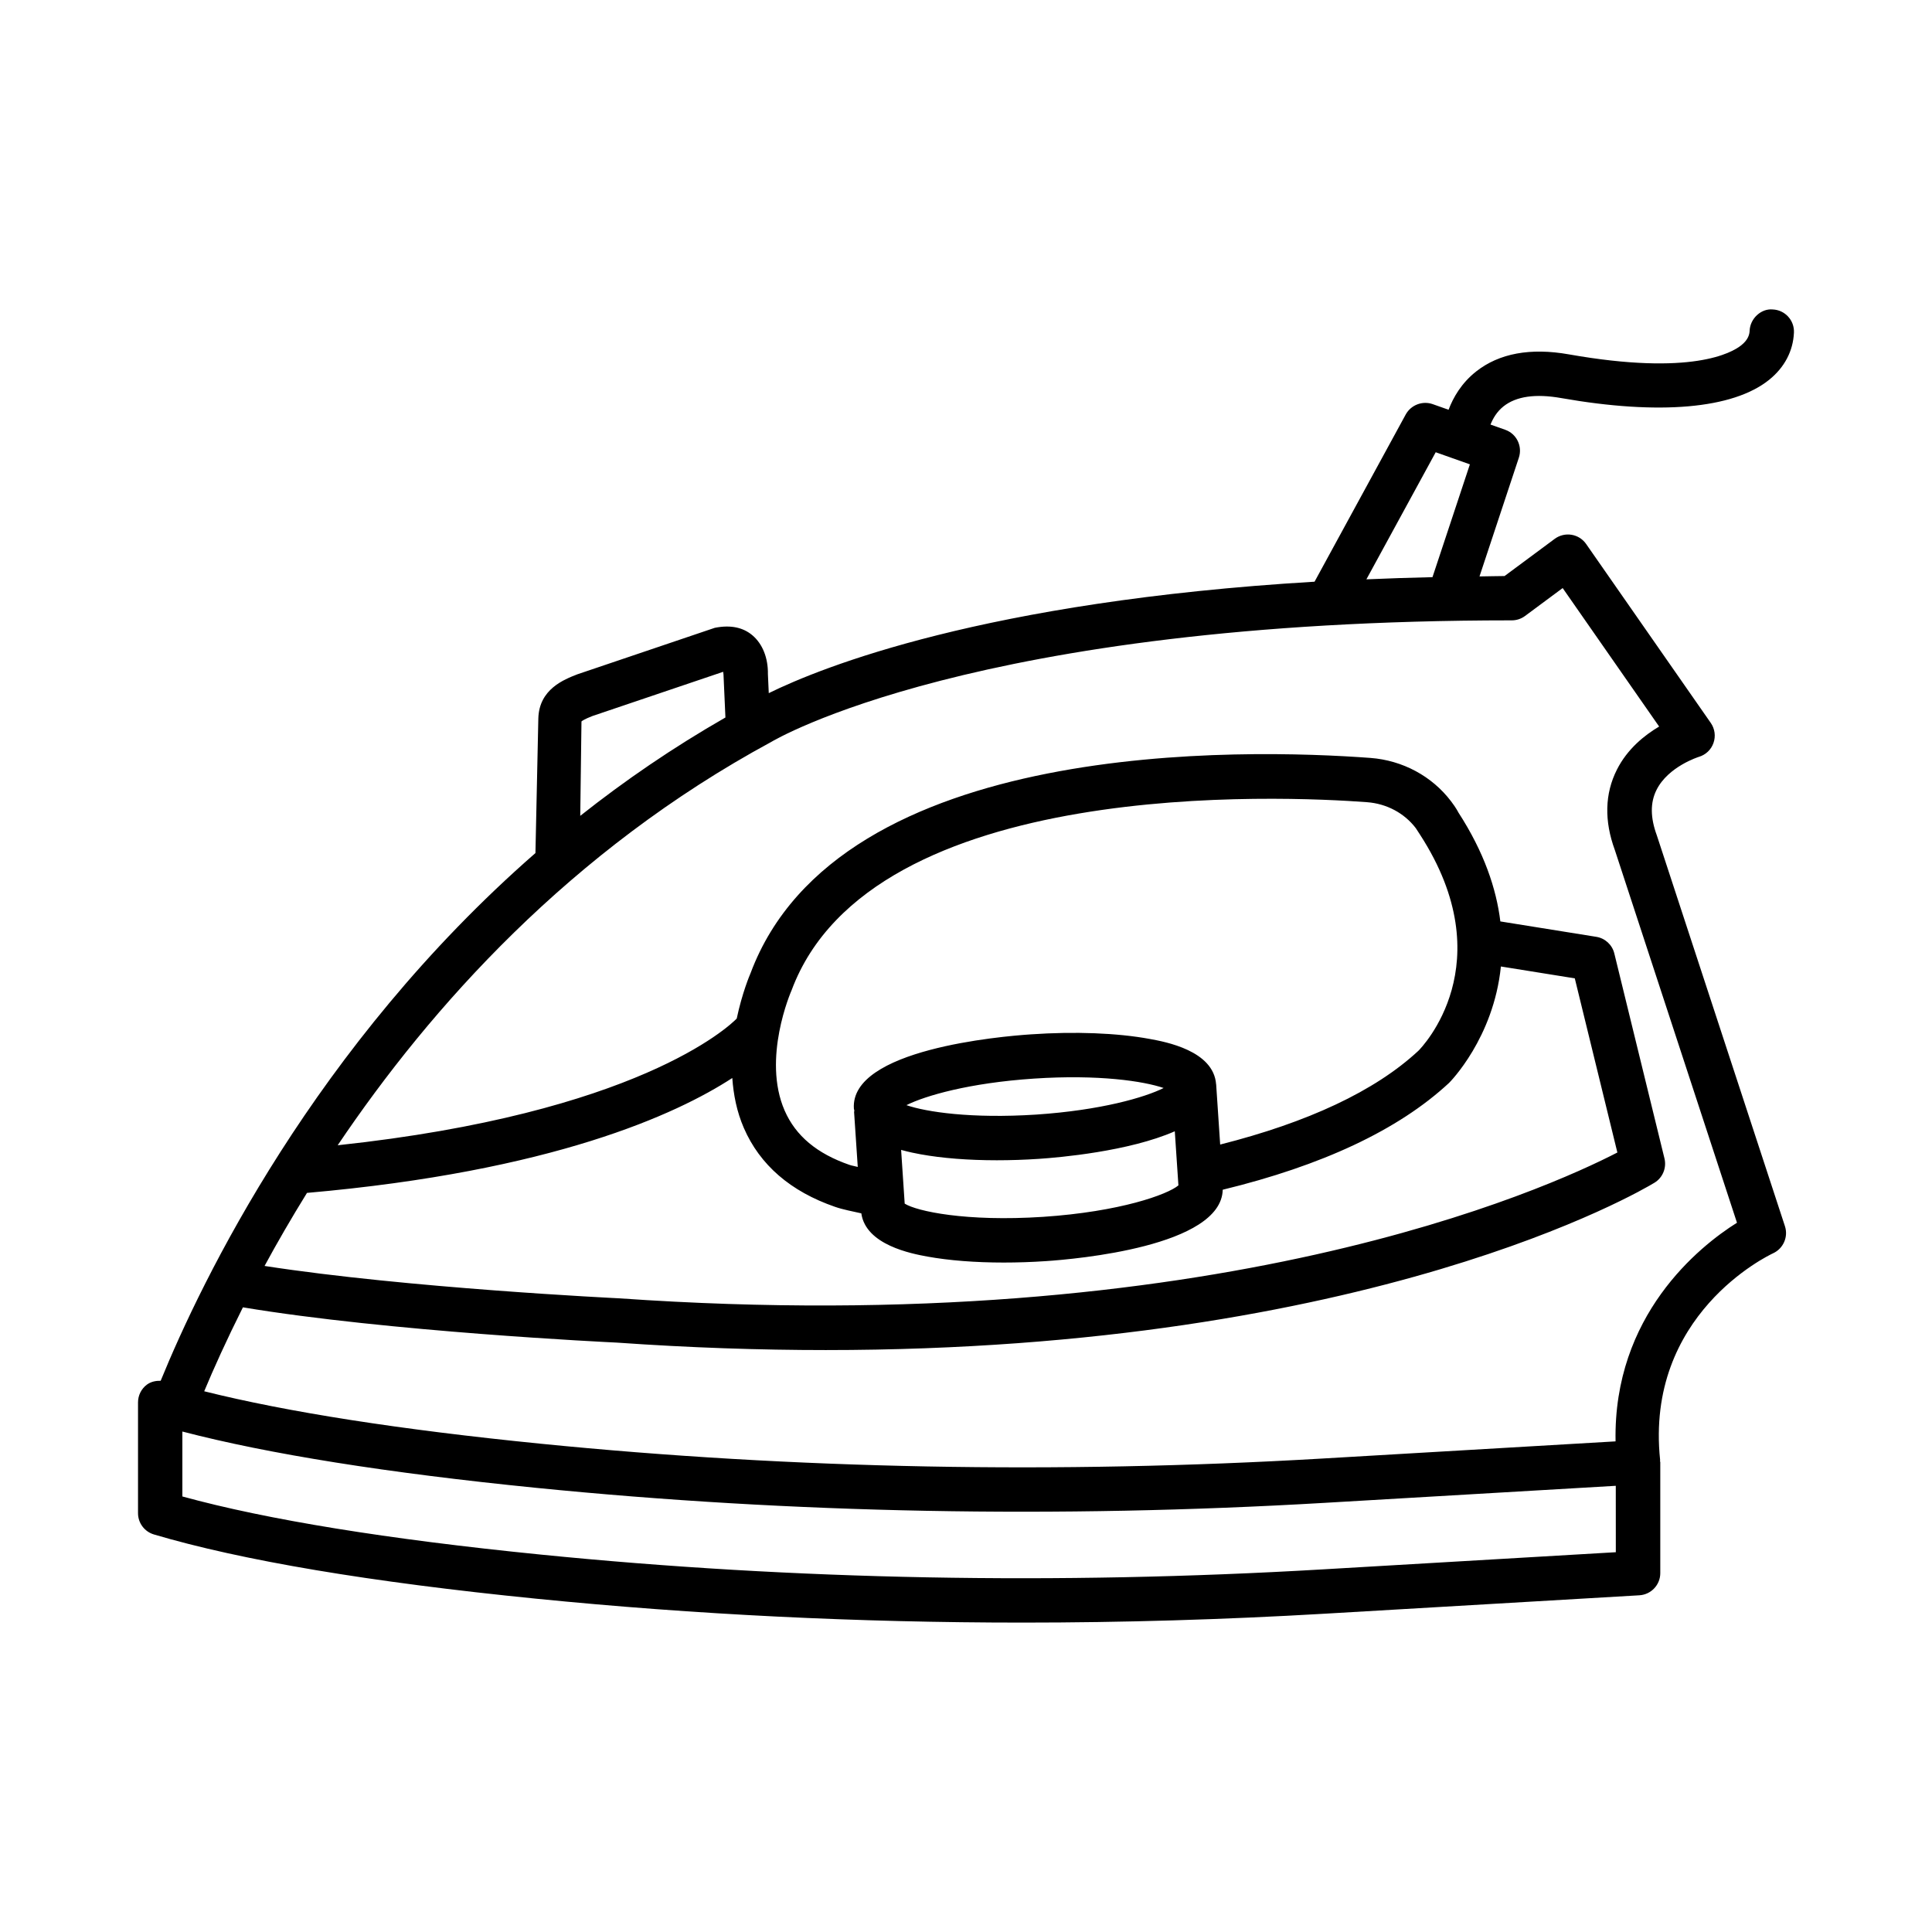 <?xml version="1.0" encoding="UTF-8"?>
<!-- Uploaded to: ICON Repo, www.iconrepo.com, Generator: ICON Repo Mixer Tools -->
<svg fill="#000000" width="800px" height="800px" version="1.1" viewBox="144 144 512 512" xmlns="http://www.w3.org/2000/svg">
 <path d="m583.09 365.42c-1.75-4.75-1.781-8.699-0.102-12.074 3.102-6.231 11.168-8.75 11.211-8.766 1.824-0.531 3.273-1.902 3.891-3.688 0.633-1.785 0.359-3.762-0.719-5.312l-33.031-47.418c-0.906-1.309-2.312-2.188-3.875-2.441-1.535-0.258-3.172 0.129-4.449 1.078l-13.293 9.855c-2.305 0.004-4.383 0.086-6.641 0.105l10.43-31.473c1.004-3.043-0.602-6.332-3.617-7.394l-3.898-1.379c0.641-1.59 1.664-3.422 3.481-4.852 3.344-2.633 8.457-3.375 15.262-2.168 25.953 4.566 45.492 2.863 55.066-4.816 4.106-3.301 6.387-7.637 6.606-12.539 0.145-3.246-2.367-5.992-5.613-6.129-3.043-0.301-5.988 2.367-6.129 5.613-0.043 0.934-0.316 2.356-2.227 3.883-2.512 2.004-13.164 8.152-45.664 2.406-10.207-1.809-18.488-0.273-24.578 4.523-3.93 3.098-6.09 6.918-7.316 10.152l-4.211-1.488c-2.684-0.941-5.727 0.188-7.137 2.727l-24.168 44.328c-87.52 5.234-130.76 22.707-144.64 29.535l-0.227-5.043c0.07-4.25-1.406-7.996-4.09-10.27-2.41-2.051-5.699-2.856-9.992-1.996l-36.406 12.316c-3.547 1.379-10.137 3.934-10.352 11.672l-0.766 35.699c-58.5 51.074-88.52 113.39-99.316 139.85-1.281-0.023-2.562 0.227-3.637 1.012-1.492 1.105-2.367 2.856-2.367 4.707v29.379c0 2.606 1.723 4.894 4.219 5.633 23.285 6.906 57.363 12.633 101.31 17.023 42.203 4.215 85.328 6.332 128.91 6.332 26.543 0 53.273-0.789 80.059-2.356l83.375-4.879c3.102-0.188 5.539-2.758 5.539-5.871v-29.379c0-0.117-0.062-0.219-0.07-0.332-0.004-0.098 0.035-0.18 0.027-0.277-4.035-38.496 28.566-54.141 29.961-54.789 2.699-1.258 4.047-4.344 3.117-7.172zm-58.613-101.57 9.059 3.207-9.914 29.895c-6.027 0.137-11.832 0.332-17.512 0.578zm-226.38 71.34c0.129-0.121 0.73-0.59 2.914-1.441l34.641-11.715c0.043 0.395 0.086 0.762 0.086 0.762l0.508 11.348c-13.906 7.965-26.707 16.738-38.473 26.062zm-72.742 124.94c65.082-5.715 97.965-20.844 112.71-30.449 0.309 4.375 1.172 8.883 3.059 13.238 4.25 9.797 12.387 16.84 24.188 20.91 2.121 0.734 4.586 1.18 6.945 1.719 1.191 8.41 13.391 10.699 17.5 11.453 5.758 1.047 12.719 1.586 20.227 1.586 3.633 0 7.394-0.121 11.211-0.379 7.887-0.523 46.484-3.902 46.84-18.918 26.199-6.367 46.492-15.773 59.98-28.309 0.188-0.184 11.805-11.84 13.738-30.852l19.582 3.144 11.285 46.152c-18.633 9.625-106.68 49.664-264.52 38.645-0.59-0.035-56.078-2.703-93.988-8.582 3.316-6.121 7.055-12.59 11.242-19.359zm162.59-10.234c5.758 1.047 12.719 1.586 20.227 1.586 3.633 0 7.394-0.121 11.211-0.379 5.203-0.344 23.785-1.953 35.949-7.301l0.961 14.336c-2.887 2.426-15.445 6.977-35.875 8.34-20.457 1.336-33.477-1.492-36.664-3.504l-0.949-14.238c2.078 0.578 3.961 0.945 5.141 1.16zm-3.731-13.02c4.981-2.492 16.594-5.887 33.766-7.035 17.227-1.148 29.129 0.684 34.395 2.492-4.981 2.492-16.594 5.887-33.766 7.043-17.168 1.109-29.113-0.684-34.395-2.5zm64.426-17.555c-8.543-1.57-19.738-2.016-31.438-1.207-8.023 0.531-47.949 3.992-46.914 19.688 0.012 0.18 0.098 0.316 0.121 0.488-0.004 0.164-0.074 0.309-0.062 0.473l0.969 14.484c-0.676-0.199-1.523-0.309-2.16-0.531-8.672-2.992-14.297-7.707-17.227-14.426-6-13.789 1.652-31.391 1.867-31.898 21.219-56.746 130.81-51.43 152.51-49.801 5.168 0.387 9.863 2.894 12.891 6.871 0 0.008 1.105 1.688 1.105 1.695 22.152 34.203 0.418 56.48-0.402 57.301-11.547 10.738-29.398 19-52.539 24.859l-1.062-15.914c0-0.02-0.012-0.031-0.016-0.051-0.656-8.93-13.434-11.266-17.645-12.031zm123.57 136.03-77.836 4.559c-70.141 4.113-139.84 2.801-207.11-3.934-40.598-4.062-72.508-9.238-94.934-15.398v-17.207c22.867 5.965 54.352 10.98 93.754 14.922 67.859 6.781 138.19 8.125 208.97 3.977l77.148-4.516zm-0.047-29.375-77.789 4.555c-70.211 4.106-139.86 2.785-207.11-3.934-37.246-3.723-67.129-8.391-89.145-13.895 2.461-5.922 5.918-13.578 10.258-22.246 38.488 6.426 96.609 9.234 99.027 9.344 19.539 1.371 38.012 1.98 55.426 1.98 144.76 0 216.31-42.328 219.62-44.344 2.184-1.328 3.258-3.934 2.656-6.426l-13.293-54.336c-0.559-2.297-2.441-4.035-4.781-4.406l-25.422-4.082c-1.062-8.668-4.32-18.383-11.125-28.879 0 0-0.559-1.164-1.938-2.957-5.055-6.66-12.832-10.844-21.359-11.492-32.629-2.418-140.86-5.586-164.29 57.062-0.184 0.414-2.227 5.234-3.656 12.008-2.117 2.172-26.48 25.094-105.75 33.578 24.629-36.566 61.676-78.094 114.88-106.88 0.531-0.324 53.82-32.227 196.17-32.227h0.102c1.262 0 2.484-0.402 3.504-1.156l9.977-7.402 25.566 36.699c-3.891 2.297-8.441 5.957-11.195 11.434-3.215 6.359-3.375 13.582-0.547 21.281l32.371 98.781c-10.09 6.316-32.812 24.609-32.176 57.938z"/>
</svg>